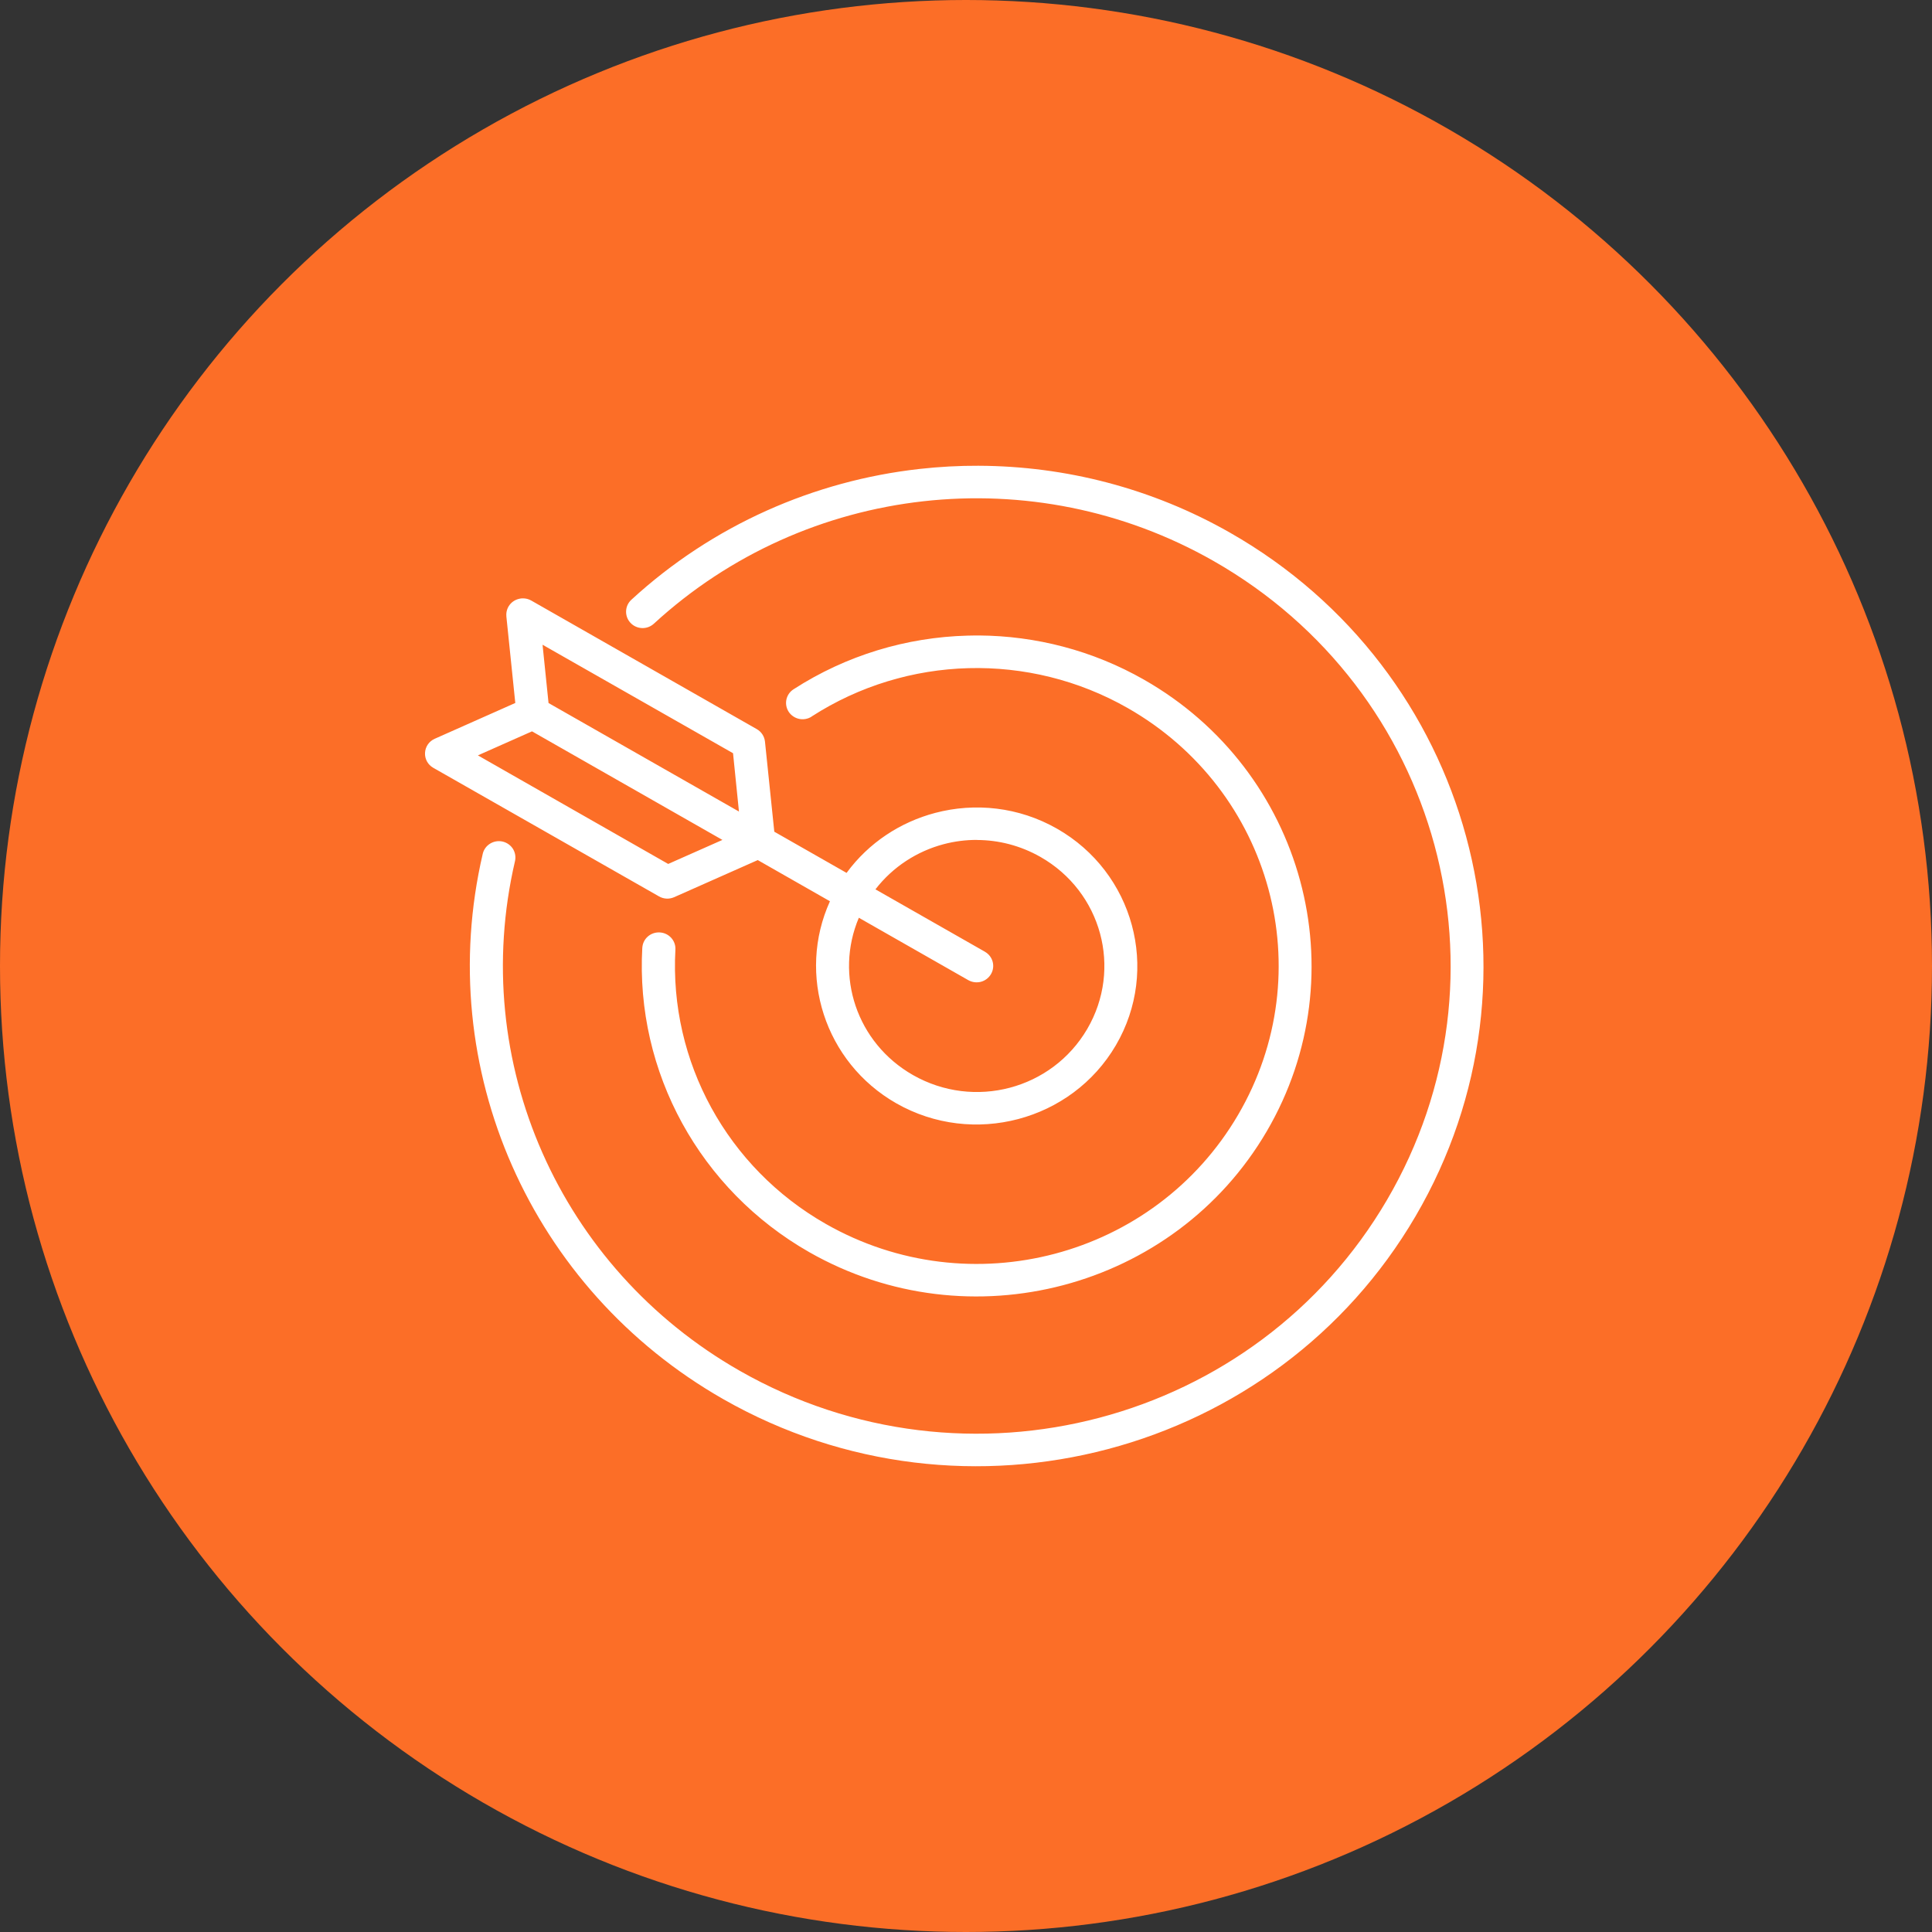 <svg width="112" height="112" viewBox="0 0 112 112" fill="none" xmlns="http://www.w3.org/2000/svg">
<rect x="0" y="0" width="112" height="112" fill="#333333" stroke="none"/>
<circle cx="56" cy="56" r="56" fill="#FC6E27"/>
<path d="M56.755 27.001C61.748 27.022 66.767 28.293 71.307 30.881C85.351 38.886 90.171 56.64 82.064 70.501C73.958 84.362 55.978 89.117 41.934 81.113C30.759 74.744 25.093 61.915 27.984 49.502V49.5C28.101 48.991 28.614 48.672 29.132 48.785C29.381 48.842 29.597 48.993 29.734 49.206C29.868 49.422 29.911 49.679 29.854 49.925C27.15 61.536 32.438 73.513 42.891 79.47C56.035 86.963 72.819 82.532 80.408 69.557C87.997 56.581 83.498 40.014 70.35 32.52C59.897 26.563 46.742 28.037 37.907 36.155C37.72 36.327 37.474 36.42 37.217 36.41C36.963 36.401 36.721 36.292 36.548 36.105C36.191 35.724 36.213 35.125 36.599 34.77C41.321 30.431 47.208 27.866 53.308 27.185C54.451 27.057 55.602 26.995 56.755 27L56.755 27.001ZM30.29 34.688C30.467 34.683 30.642 34.726 30.795 34.813L43.873 42.269C44.141 42.421 44.316 42.693 44.347 42.996L44.887 48.215L49.077 50.603C50.364 48.847 52.2 47.657 54.213 47.125C56.517 46.517 59.055 46.772 61.277 48.04C65.721 50.574 67.255 56.208 64.688 60.595C62.123 64.981 56.407 66.493 51.962 63.962C47.799 61.588 46.19 56.49 48.113 52.247L43.928 49.86L39.076 52.013C38.793 52.136 38.47 52.119 38.204 51.965L25.116 44.51C24.804 44.332 24.62 43.999 24.639 43.644C24.656 43.286 24.874 42.972 25.202 42.827L29.872 40.752L29.354 35.729H29.356C29.308 35.246 29.634 34.806 30.116 34.709C30.171 34.695 30.231 34.688 30.289 34.688L30.29 34.688ZM56.743 36.839C60.048 36.86 63.353 37.709 66.323 39.404C75.599 44.689 78.79 56.425 73.435 65.582C68.08 74.736 56.191 77.876 46.915 72.59C40.58 68.98 36.833 62.154 37.234 54.944L37.236 54.941C37.267 54.421 37.72 54.023 38.248 54.054C38.775 54.082 39.18 54.525 39.154 55.045C38.792 61.547 42.16 67.697 47.874 70.952C56.251 75.727 66.937 72.897 71.774 64.628C76.612 56.359 73.749 45.818 65.369 41.043C59.655 37.787 52.574 37.976 47.051 41.537V41.542C46.838 41.679 46.577 41.727 46.327 41.675C46.078 41.622 45.86 41.473 45.721 41.263C45.436 40.825 45.56 40.241 46.004 39.957C49.067 37.981 52.56 36.942 56.083 36.848C56.304 36.841 56.524 36.841 56.745 36.841L56.743 36.839ZM31.452 37.376L31.799 40.755L42.838 47.046L42.495 43.665L31.452 37.376ZM30.841 42.397L27.703 43.79L38.736 50.084L41.879 48.691L30.841 42.397ZM56.635 48.691C55.98 48.688 55.331 48.773 54.703 48.939C53.169 49.346 51.766 50.24 50.75 51.556L57.102 55.176V55.178C57.56 55.441 57.713 56.021 57.447 56.472C57.32 56.69 57.112 56.849 56.867 56.915C56.62 56.979 56.359 56.946 56.138 56.823L49.788 53.203C48.374 56.544 49.659 60.459 52.926 62.322C56.474 64.342 60.98 63.152 63.027 59.653C65.074 56.151 63.863 51.698 60.316 49.677C59.151 49.015 57.885 48.698 56.636 48.695L56.635 48.691Z" fill="white"/>
</svg>
